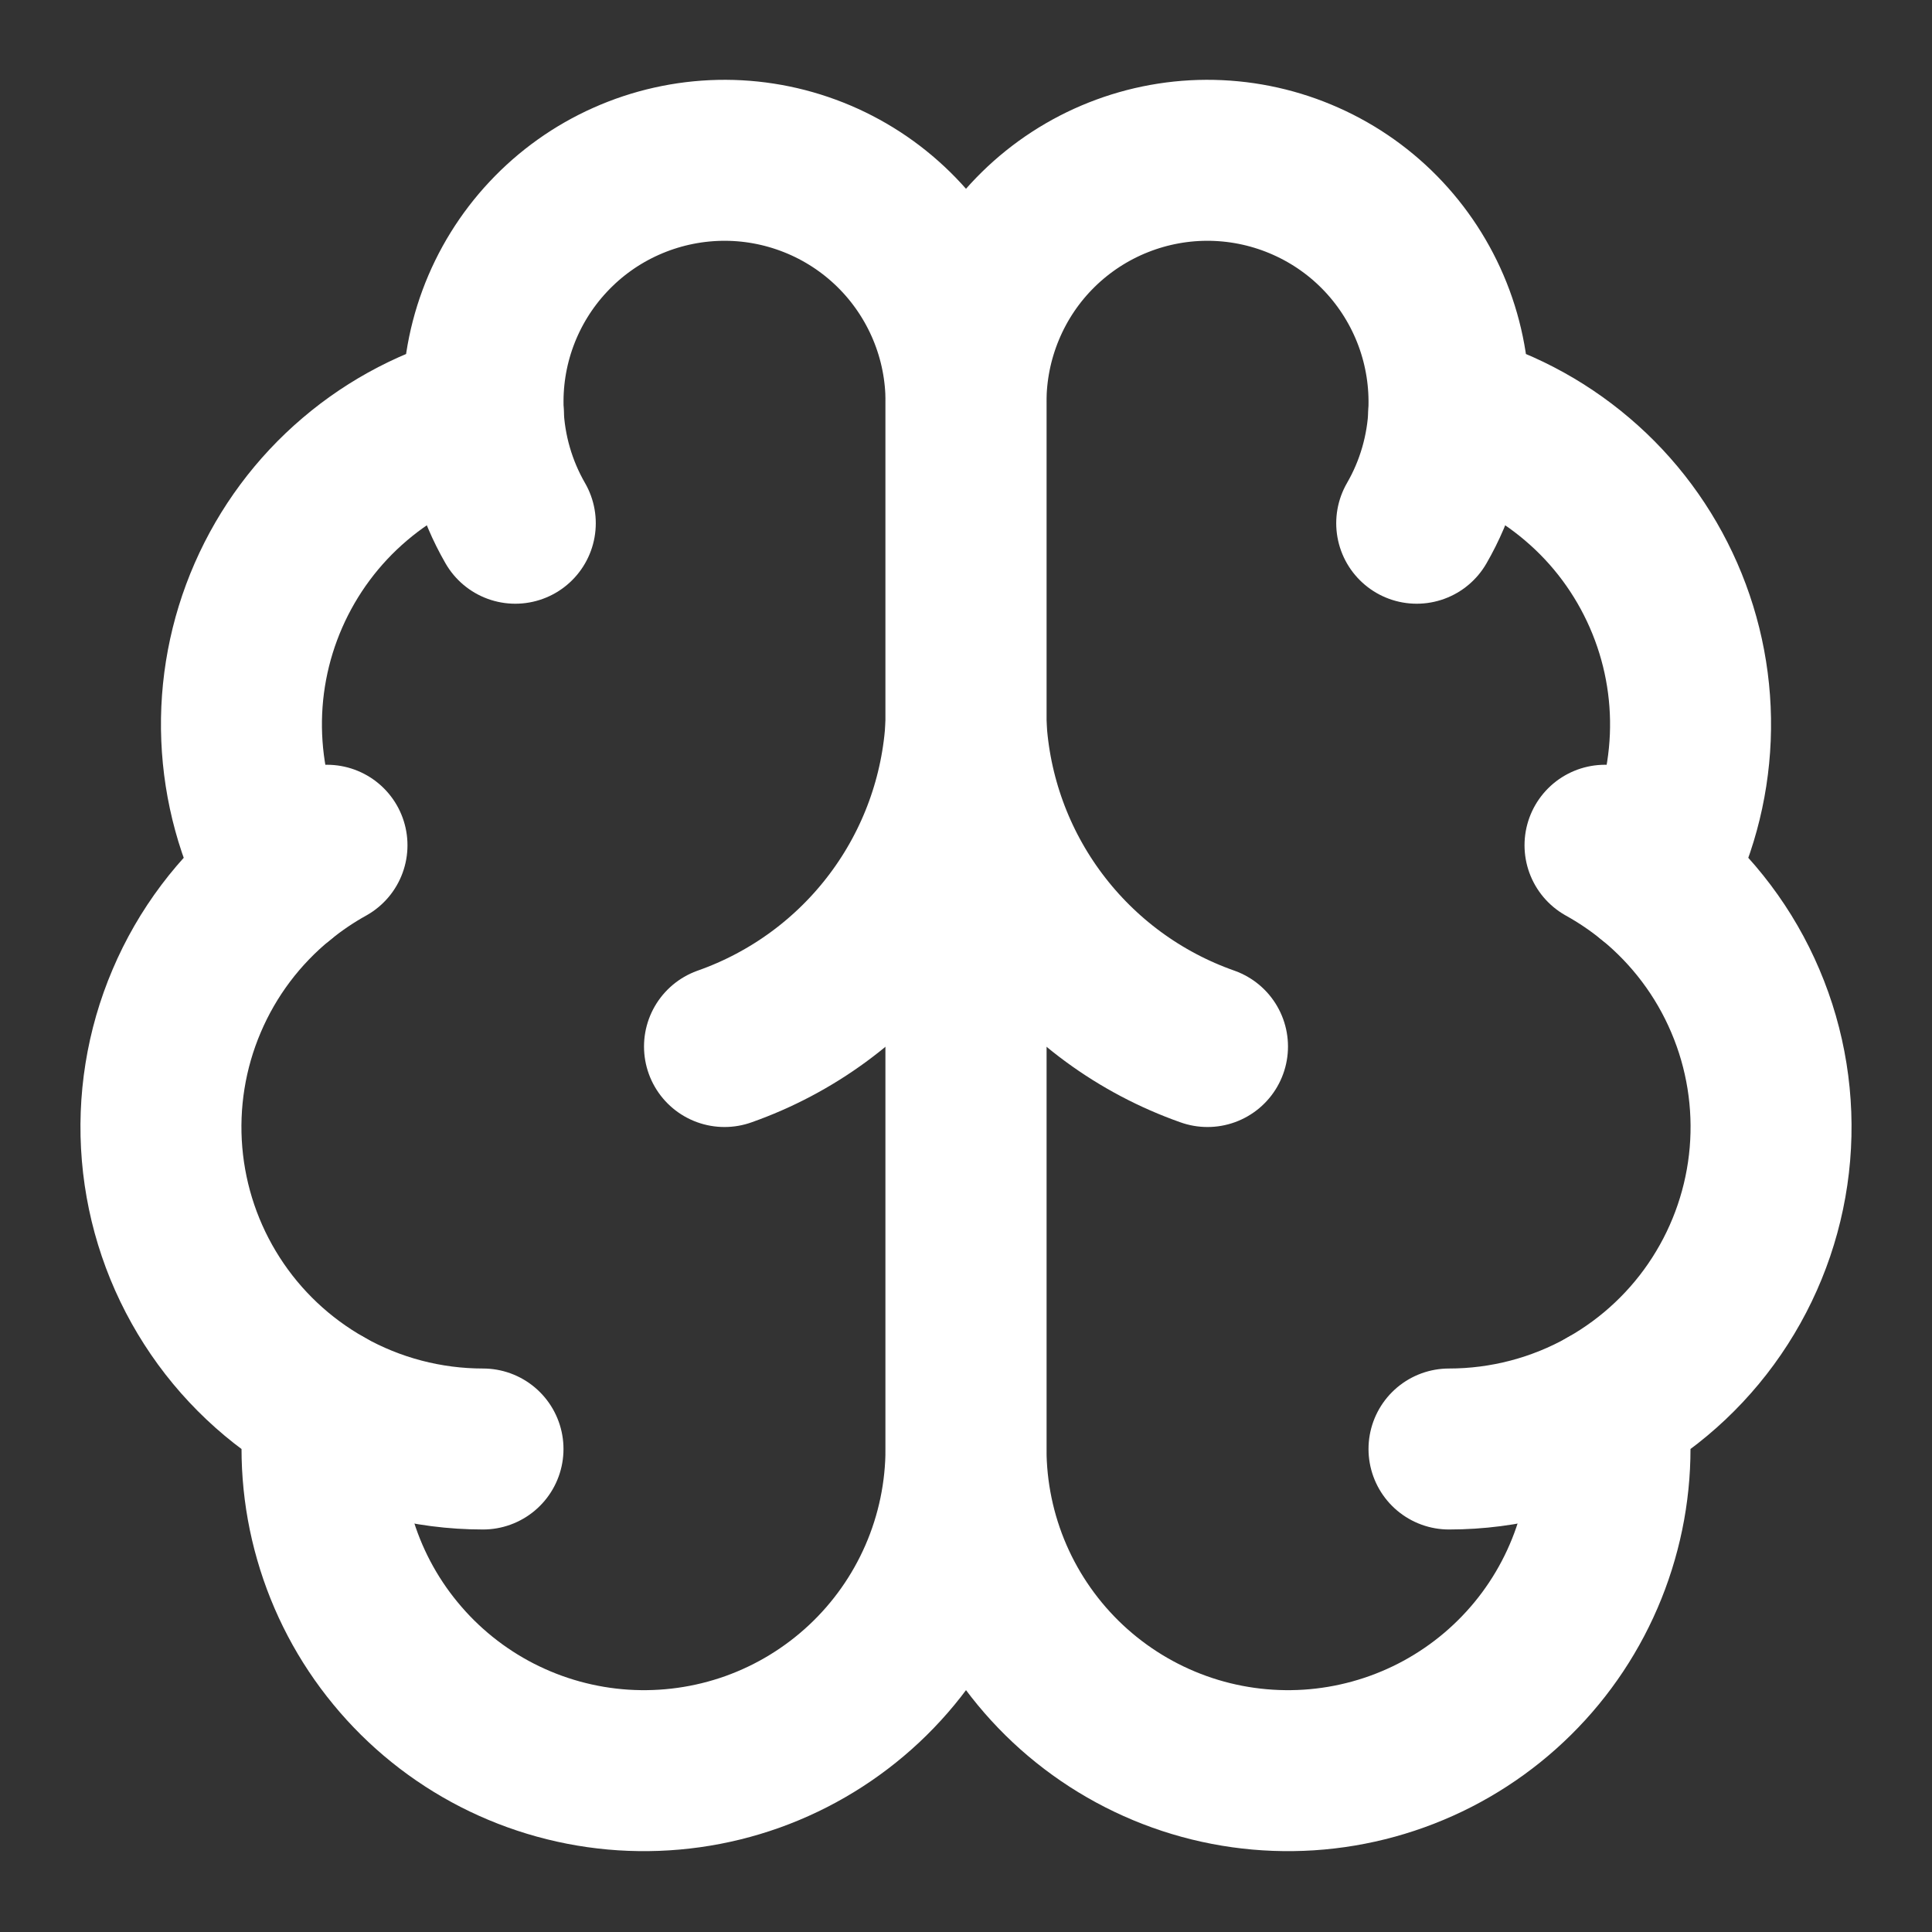 <svg width="28" height="28" viewBox="0 0 28 28" fill="none" xmlns="http://www.w3.org/2000/svg">
<rect x="0" y="0" width="28" height="28" fill="#333333" stroke="none"/>
<path d="M14 5.834C14.002 5.367 13.91 4.905 13.73 4.474C13.55 4.044 13.286 3.653 12.953 3.326C12.62 2.999 12.225 2.742 11.791 2.57C11.357 2.398 10.894 2.314 10.427 2.324C9.961 2.334 9.501 2.437 9.075 2.627C8.648 2.817 8.265 3.09 7.946 3.431C7.627 3.771 7.379 4.172 7.217 4.61C7.055 5.048 6.983 5.513 7.004 5.979C6.318 6.156 5.681 6.486 5.142 6.945C4.603 7.403 4.175 7.979 3.891 8.628C3.607 9.276 3.474 9.981 3.503 10.688C3.532 11.396 3.721 12.088 4.057 12.711C3.466 13.191 3.002 13.807 2.705 14.507C2.407 15.206 2.285 15.968 2.349 16.726C2.413 17.483 2.661 18.214 3.072 18.854C3.482 19.494 4.043 20.023 4.705 20.397C4.624 21.03 4.672 21.672 4.849 22.285C5.025 22.898 5.325 23.469 5.731 23.961C6.136 24.454 6.638 24.858 7.206 25.149C7.773 25.439 8.395 25.611 9.031 25.652C9.668 25.693 10.306 25.604 10.907 25.389C11.507 25.174 12.057 24.838 12.523 24.402C12.989 23.966 13.36 23.439 13.614 22.854C13.868 22.269 13.999 21.638 14 21V5.834Z" stroke="white" stroke-width="2.333" stroke-linecap="round" stroke-linejoin="round"/>
<path d="M14 5.834C13.999 5.367 14.091 4.905 14.271 4.474C14.45 4.044 14.714 3.653 15.047 3.326C15.38 2.999 15.775 2.742 16.209 2.57C16.643 2.398 17.106 2.314 17.573 2.324C18.04 2.334 18.499 2.437 18.925 2.627C19.352 2.817 19.736 3.09 20.055 3.431C20.373 3.771 20.621 4.172 20.783 4.61C20.945 5.048 21.017 5.513 20.997 5.979C21.682 6.156 22.319 6.486 22.858 6.945C23.398 7.403 23.825 7.979 24.109 8.628C24.393 9.276 24.526 9.981 24.497 10.688C24.468 11.396 24.279 12.088 23.944 12.711C24.534 13.191 24.998 13.807 25.295 14.507C25.593 15.206 25.715 15.968 25.651 16.726C25.587 17.483 25.339 18.214 24.928 18.854C24.518 19.494 23.957 20.023 23.295 20.397C23.377 21.03 23.328 21.672 23.151 22.285C22.975 22.898 22.675 23.469 22.27 23.961C21.864 24.454 21.362 24.858 20.794 25.149C20.227 25.439 19.605 25.611 18.969 25.652C18.332 25.693 17.694 25.604 17.094 25.389C16.493 25.174 15.943 24.838 15.477 24.402C15.012 23.966 14.64 23.439 14.386 22.854C14.132 22.269 14.001 21.638 14 21V5.834Z" stroke="white" stroke-width="2.333" stroke-linecap="round" stroke-linejoin="round"/>
<path d="M17.5 15.167C16.52 14.822 15.665 14.195 15.042 13.364C14.419 12.534 14.056 11.537 14 10.5C13.944 11.537 13.581 12.534 12.958 13.364C12.335 14.195 11.479 14.822 10.5 15.167" stroke="white" stroke-width="2.333" stroke-linecap="round" stroke-linejoin="round"/>
<path d="M20.532 7.583C20.815 7.094 20.974 6.543 20.998 5.979" stroke="white" stroke-width="2.333" stroke-linecap="round" stroke-linejoin="round"/>
<path d="M7.003 5.979C7.026 6.543 7.186 7.094 7.468 7.583" stroke="white" stroke-width="2.333" stroke-linecap="round" stroke-linejoin="round"/>
<path d="M4.057 12.712C4.27 12.538 4.498 12.384 4.739 12.25" stroke="white" stroke-width="2.333" stroke-linecap="round" stroke-linejoin="round"/>
<path d="M23.261 12.25C23.502 12.384 23.73 12.538 23.944 12.712" stroke="white" stroke-width="2.333" stroke-linecap="round" stroke-linejoin="round"/>
<path d="M7 21C6.196 21 5.405 20.793 4.705 20.398" stroke="white" stroke-width="2.333" stroke-linecap="round" stroke-linejoin="round"/>
<path d="M23.295 20.398C22.595 20.793 21.804 21 21 21" stroke="white" stroke-width="2.333" stroke-linecap="round" stroke-linejoin="round"/>
</svg>
